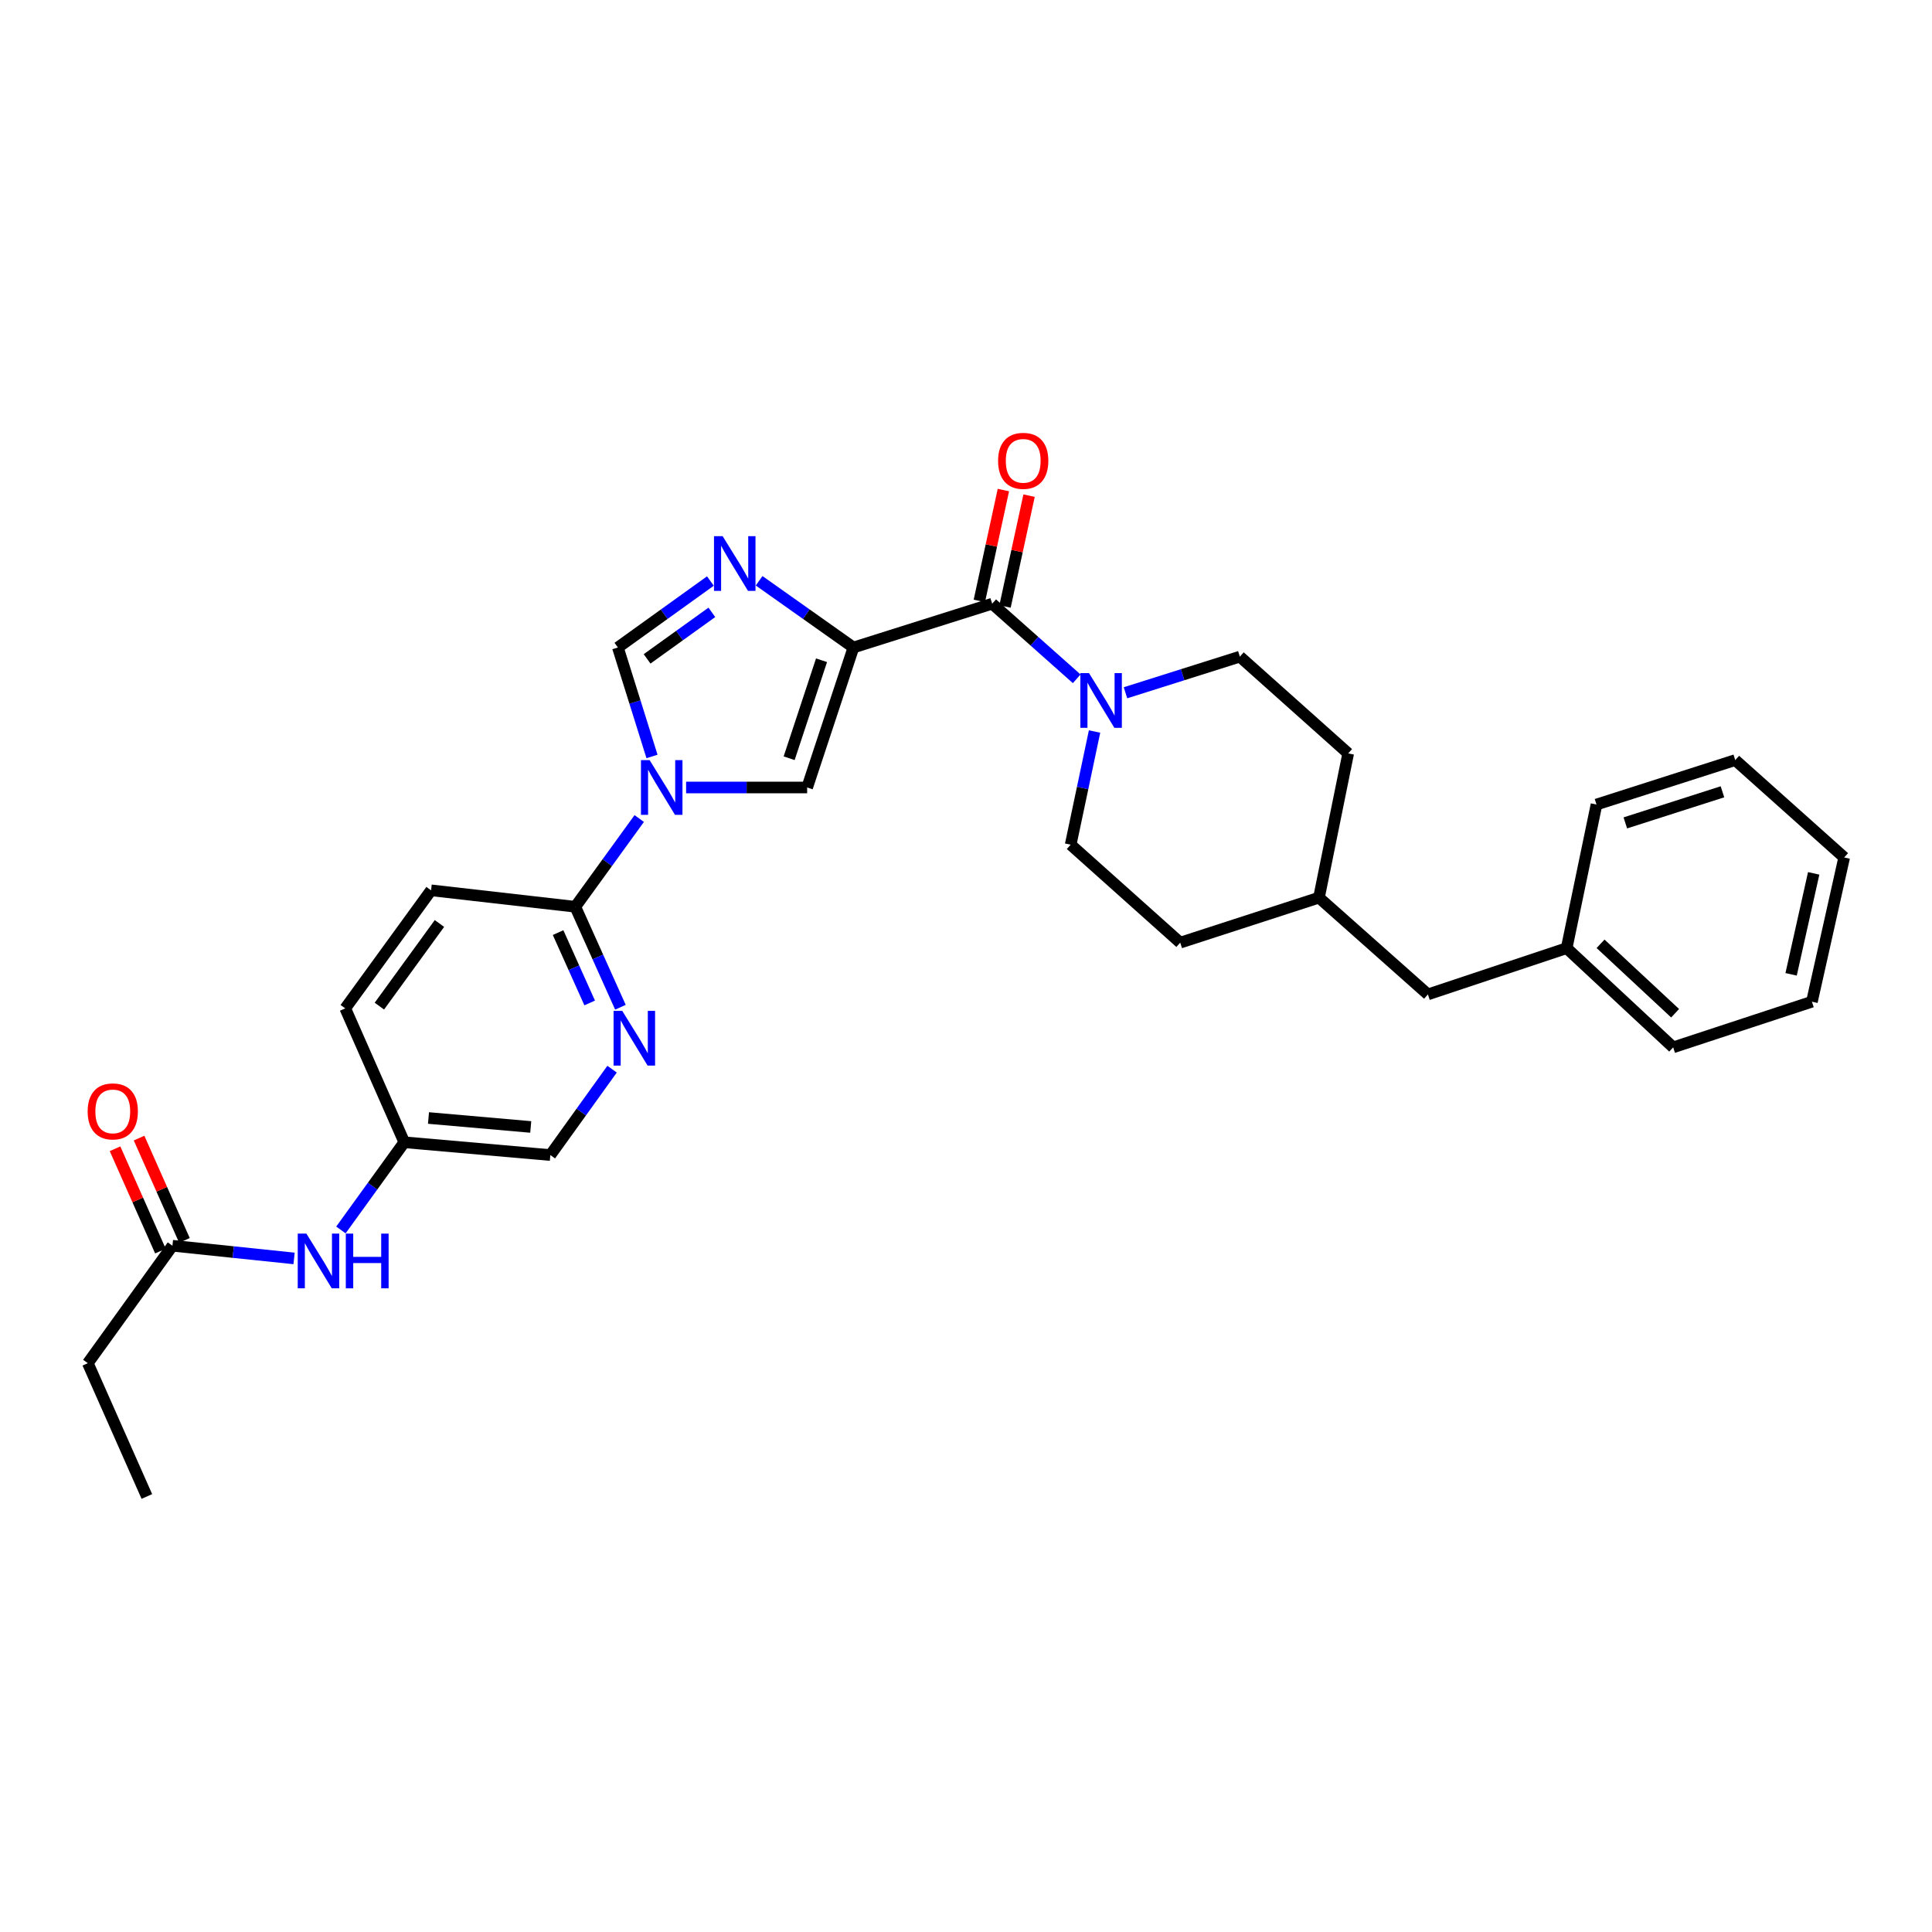 <?xml version='1.0' encoding='iso-8859-1'?>
<svg version='1.1' baseProfile='full'
              xmlns='http://www.w3.org/2000/svg'
                      xmlns:rdkit='http://www.rdkit.org/xml'
                      xmlns:xlink='http://www.w3.org/1999/xlink'
                  xml:space='preserve'
width='1000px' height='1000px' viewBox='0 0 1000 1000'>
<!-- END OF HEADER -->
<rect style='opacity:1.0;fill:#FFFFFF;stroke:none' width='1000' height='1000' x='0' y='0'> </rect>
<path class='bond-1' d='M 441.734,335.144 L 417.329,317.879' style='fill:none;fill-rule:evenodd;stroke:#000000;stroke-width:6px;stroke-linecap:butt;stroke-linejoin:miter;stroke-opacity:1' />
<path class='bond-1' d='M 417.329,317.879 L 392.923,300.613' style='fill:none;fill-rule:evenodd;stroke:#0000FF;stroke-width:6px;stroke-linecap:butt;stroke-linejoin:miter;stroke-opacity:1' />
<path class='bond-2' d='M 441.734,335.144 L 513.552,312.477' style='fill:none;fill-rule:evenodd;stroke:#000000;stroke-width:6px;stroke-linecap:butt;stroke-linejoin:miter;stroke-opacity:1' />
<path class='bond-3' d='M 441.734,335.144 L 417.783,407.604' style='fill:none;fill-rule:evenodd;stroke:#000000;stroke-width:6px;stroke-linecap:butt;stroke-linejoin:miter;stroke-opacity:1' />
<path class='bond-3' d='M 425.224,341.743 L 408.458,392.465' style='fill:none;fill-rule:evenodd;stroke:#000000;stroke-width:6px;stroke-linecap:butt;stroke-linejoin:miter;stroke-opacity:1' />
<path class='bond-0' d='M 355.126,407.604 L 386.454,407.604' style='fill:none;fill-rule:evenodd;stroke:#0000FF;stroke-width:6px;stroke-linecap:butt;stroke-linejoin:miter;stroke-opacity:1' />
<path class='bond-0' d='M 386.454,407.604 L 417.783,407.604' style='fill:none;fill-rule:evenodd;stroke:#000000;stroke-width:6px;stroke-linecap:butt;stroke-linejoin:miter;stroke-opacity:1' />
<path class='bond-6' d='M 330.864,423.669 L 314.319,446.504' style='fill:none;fill-rule:evenodd;stroke:#0000FF;stroke-width:6px;stroke-linecap:butt;stroke-linejoin:miter;stroke-opacity:1' />
<path class='bond-6' d='M 314.319,446.504 L 297.775,469.338' style='fill:none;fill-rule:evenodd;stroke:#000000;stroke-width:6px;stroke-linecap:butt;stroke-linejoin:miter;stroke-opacity:1' />
<path class='bond-30' d='M 337.476,391.545 L 328.645,363.345' style='fill:none;fill-rule:evenodd;stroke:#0000FF;stroke-width:6px;stroke-linecap:butt;stroke-linejoin:miter;stroke-opacity:1' />
<path class='bond-30' d='M 328.645,363.345 L 319.814,335.144' style='fill:none;fill-rule:evenodd;stroke:#000000;stroke-width:6px;stroke-linecap:butt;stroke-linejoin:miter;stroke-opacity:1' />
<path class='bond-4' d='M 367.7,300.739 L 343.757,317.941' style='fill:none;fill-rule:evenodd;stroke:#0000FF;stroke-width:6px;stroke-linecap:butt;stroke-linejoin:miter;stroke-opacity:1' />
<path class='bond-4' d='M 343.757,317.941 L 319.814,335.144' style='fill:none;fill-rule:evenodd;stroke:#000000;stroke-width:6px;stroke-linecap:butt;stroke-linejoin:miter;stroke-opacity:1' />
<path class='bond-4' d='M 368.455,316.948 L 351.695,328.99' style='fill:none;fill-rule:evenodd;stroke:#0000FF;stroke-width:6px;stroke-linecap:butt;stroke-linejoin:miter;stroke-opacity:1' />
<path class='bond-4' d='M 351.695,328.99 L 334.935,341.032' style='fill:none;fill-rule:evenodd;stroke:#000000;stroke-width:6px;stroke-linecap:butt;stroke-linejoin:miter;stroke-opacity:1' />
<path class='bond-5' d='M 513.552,312.477 L 535.427,331.912' style='fill:none;fill-rule:evenodd;stroke:#000000;stroke-width:6px;stroke-linecap:butt;stroke-linejoin:miter;stroke-opacity:1' />
<path class='bond-5' d='M 535.427,331.912 L 557.302,351.348' style='fill:none;fill-rule:evenodd;stroke:#0000FF;stroke-width:6px;stroke-linecap:butt;stroke-linejoin:miter;stroke-opacity:1' />
<path class='bond-10' d='M 520.199,313.919 L 526.423,285.23' style='fill:none;fill-rule:evenodd;stroke:#000000;stroke-width:6px;stroke-linecap:butt;stroke-linejoin:miter;stroke-opacity:1' />
<path class='bond-10' d='M 526.423,285.23 L 532.647,256.541' style='fill:none;fill-rule:evenodd;stroke:#FF0000;stroke-width:6px;stroke-linecap:butt;stroke-linejoin:miter;stroke-opacity:1' />
<path class='bond-10' d='M 506.904,311.035 L 513.128,282.346' style='fill:none;fill-rule:evenodd;stroke:#000000;stroke-width:6px;stroke-linecap:butt;stroke-linejoin:miter;stroke-opacity:1' />
<path class='bond-10' d='M 513.128,282.346 L 519.352,253.657' style='fill:none;fill-rule:evenodd;stroke:#FF0000;stroke-width:6px;stroke-linecap:butt;stroke-linejoin:miter;stroke-opacity:1' />
<path class='bond-11' d='M 582.551,358.577 L 612.148,349.226' style='fill:none;fill-rule:evenodd;stroke:#0000FF;stroke-width:6px;stroke-linecap:butt;stroke-linejoin:miter;stroke-opacity:1' />
<path class='bond-11' d='M 612.148,349.226 L 641.745,339.875' style='fill:none;fill-rule:evenodd;stroke:#000000;stroke-width:6px;stroke-linecap:butt;stroke-linejoin:miter;stroke-opacity:1' />
<path class='bond-12' d='M 566.537,378.632 L 560.357,407.92' style='fill:none;fill-rule:evenodd;stroke:#0000FF;stroke-width:6px;stroke-linecap:butt;stroke-linejoin:miter;stroke-opacity:1' />
<path class='bond-12' d='M 560.357,407.92 L 554.177,437.209' style='fill:none;fill-rule:evenodd;stroke:#000000;stroke-width:6px;stroke-linecap:butt;stroke-linejoin:miter;stroke-opacity:1' />
<path class='bond-7' d='M 297.775,469.338 L 309.452,495.345' style='fill:none;fill-rule:evenodd;stroke:#000000;stroke-width:6px;stroke-linecap:butt;stroke-linejoin:miter;stroke-opacity:1' />
<path class='bond-7' d='M 309.452,495.345 L 321.13,521.352' style='fill:none;fill-rule:evenodd;stroke:#0000FF;stroke-width:6px;stroke-linecap:butt;stroke-linejoin:miter;stroke-opacity:1' />
<path class='bond-7' d='M 288.867,482.713 L 297.041,500.918' style='fill:none;fill-rule:evenodd;stroke:#000000;stroke-width:6px;stroke-linecap:butt;stroke-linejoin:miter;stroke-opacity:1' />
<path class='bond-7' d='M 297.041,500.918 L 305.215,519.123' style='fill:none;fill-rule:evenodd;stroke:#0000FF;stroke-width:6px;stroke-linecap:butt;stroke-linejoin:miter;stroke-opacity:1' />
<path class='bond-13' d='M 297.775,469.338 L 223.116,460.828' style='fill:none;fill-rule:evenodd;stroke:#000000;stroke-width:6px;stroke-linecap:butt;stroke-linejoin:miter;stroke-opacity:1' />
<path class='bond-15' d='M 316.81,553.398 L 300.834,575.628' style='fill:none;fill-rule:evenodd;stroke:#0000FF;stroke-width:6px;stroke-linecap:butt;stroke-linejoin:miter;stroke-opacity:1' />
<path class='bond-15' d='M 300.834,575.628 L 284.858,597.857' style='fill:none;fill-rule:evenodd;stroke:#000000;stroke-width:6px;stroke-linecap:butt;stroke-linejoin:miter;stroke-opacity:1' />
<path class='bond-8' d='M 89.254,644.792 L 120.732,648.075' style='fill:none;fill-rule:evenodd;stroke:#000000;stroke-width:6px;stroke-linecap:butt;stroke-linejoin:miter;stroke-opacity:1' />
<path class='bond-8' d='M 120.732,648.075 L 152.21,651.358' style='fill:none;fill-rule:evenodd;stroke:#0000FF;stroke-width:6px;stroke-linecap:butt;stroke-linejoin:miter;stroke-opacity:1' />
<path class='bond-14' d='M 95.472,642.034 L 83.727,615.557' style='fill:none;fill-rule:evenodd;stroke:#000000;stroke-width:6px;stroke-linecap:butt;stroke-linejoin:miter;stroke-opacity:1' />
<path class='bond-14' d='M 83.727,615.557 L 71.981,589.08' style='fill:none;fill-rule:evenodd;stroke:#FF0000;stroke-width:6px;stroke-linecap:butt;stroke-linejoin:miter;stroke-opacity:1' />
<path class='bond-14' d='M 83.036,647.551 L 71.291,621.074' style='fill:none;fill-rule:evenodd;stroke:#000000;stroke-width:6px;stroke-linecap:butt;stroke-linejoin:miter;stroke-opacity:1' />
<path class='bond-14' d='M 71.291,621.074 L 59.546,594.597' style='fill:none;fill-rule:evenodd;stroke:#FF0000;stroke-width:6px;stroke-linecap:butt;stroke-linejoin:miter;stroke-opacity:1' />
<path class='bond-23' d='M 89.254,644.792 L 45.455,705.582' style='fill:none;fill-rule:evenodd;stroke:#000000;stroke-width:6px;stroke-linecap:butt;stroke-linejoin:miter;stroke-opacity:1' />
<path class='bond-9' d='M 176.456,636.62 L 192.859,613.928' style='fill:none;fill-rule:evenodd;stroke:#0000FF;stroke-width:6px;stroke-linecap:butt;stroke-linejoin:miter;stroke-opacity:1' />
<path class='bond-9' d='M 192.859,613.928 L 209.262,591.236' style='fill:none;fill-rule:evenodd;stroke:#000000;stroke-width:6px;stroke-linecap:butt;stroke-linejoin:miter;stroke-opacity:1' />
<path class='bond-19' d='M 641.745,339.875 L 697.826,389.963' style='fill:none;fill-rule:evenodd;stroke:#000000;stroke-width:6px;stroke-linecap:butt;stroke-linejoin:miter;stroke-opacity:1' />
<path class='bond-20' d='M 554.177,437.209 L 610.878,487.916' style='fill:none;fill-rule:evenodd;stroke:#000000;stroke-width:6px;stroke-linecap:butt;stroke-linejoin:miter;stroke-opacity:1' />
<path class='bond-18' d='M 223.116,460.828 L 178.697,521.935' style='fill:none;fill-rule:evenodd;stroke:#000000;stroke-width:6px;stroke-linecap:butt;stroke-linejoin:miter;stroke-opacity:1' />
<path class='bond-18' d='M 227.457,477.993 L 196.364,520.768' style='fill:none;fill-rule:evenodd;stroke:#000000;stroke-width:6px;stroke-linecap:butt;stroke-linejoin:miter;stroke-opacity:1' />
<path class='bond-32' d='M 284.858,597.857 L 209.262,591.236' style='fill:none;fill-rule:evenodd;stroke:#000000;stroke-width:6px;stroke-linecap:butt;stroke-linejoin:miter;stroke-opacity:1' />
<path class='bond-32' d='M 274.706,583.311 L 221.788,578.676' style='fill:none;fill-rule:evenodd;stroke:#000000;stroke-width:6px;stroke-linecap:butt;stroke-linejoin:miter;stroke-opacity:1' />
<path class='bond-16' d='M 209.262,591.236 L 178.697,521.935' style='fill:none;fill-rule:evenodd;stroke:#000000;stroke-width:6px;stroke-linecap:butt;stroke-linejoin:miter;stroke-opacity:1' />
<path class='bond-17' d='M 739.086,514.702 L 682.695,464.622' style='fill:none;fill-rule:evenodd;stroke:#000000;stroke-width:6px;stroke-linecap:butt;stroke-linejoin:miter;stroke-opacity:1' />
<path class='bond-22' d='M 739.086,514.702 L 810.903,490.758' style='fill:none;fill-rule:evenodd;stroke:#000000;stroke-width:6px;stroke-linecap:butt;stroke-linejoin:miter;stroke-opacity:1' />
<path class='bond-31' d='M 697.826,389.963 L 682.695,464.622' style='fill:none;fill-rule:evenodd;stroke:#000000;stroke-width:6px;stroke-linecap:butt;stroke-linejoin:miter;stroke-opacity:1' />
<path class='bond-21' d='M 610.878,487.916 L 682.695,464.622' style='fill:none;fill-rule:evenodd;stroke:#000000;stroke-width:6px;stroke-linecap:butt;stroke-linejoin:miter;stroke-opacity:1' />
<path class='bond-24' d='M 810.903,490.758 L 866.032,542.108' style='fill:none;fill-rule:evenodd;stroke:#000000;stroke-width:6px;stroke-linecap:butt;stroke-linejoin:miter;stroke-opacity:1' />
<path class='bond-24' d='M 828.445,488.505 L 867.036,524.45' style='fill:none;fill-rule:evenodd;stroke:#000000;stroke-width:6px;stroke-linecap:butt;stroke-linejoin:miter;stroke-opacity:1' />
<path class='bond-25' d='M 810.903,490.758 L 826.345,416.424' style='fill:none;fill-rule:evenodd;stroke:#000000;stroke-width:6px;stroke-linecap:butt;stroke-linejoin:miter;stroke-opacity:1' />
<path class='bond-26' d='M 45.455,705.582 L 76.012,774.573' style='fill:none;fill-rule:evenodd;stroke:#000000;stroke-width:6px;stroke-linecap:butt;stroke-linejoin:miter;stroke-opacity:1' />
<path class='bond-27' d='M 866.032,542.108 L 937.85,518.481' style='fill:none;fill-rule:evenodd;stroke:#000000;stroke-width:6px;stroke-linecap:butt;stroke-linejoin:miter;stroke-opacity:1' />
<path class='bond-28' d='M 826.345,416.424 L 898.162,393.424' style='fill:none;fill-rule:evenodd;stroke:#000000;stroke-width:6px;stroke-linecap:butt;stroke-linejoin:miter;stroke-opacity:1' />
<path class='bond-28' d='M 841.266,425.93 L 891.539,409.831' style='fill:none;fill-rule:evenodd;stroke:#000000;stroke-width:6px;stroke-linecap:butt;stroke-linejoin:miter;stroke-opacity:1' />
<path class='bond-33' d='M 937.85,518.481 L 954.545,443.822' style='fill:none;fill-rule:evenodd;stroke:#000000;stroke-width:6px;stroke-linecap:butt;stroke-linejoin:miter;stroke-opacity:1' />
<path class='bond-33' d='M 927.077,504.313 L 938.764,452.052' style='fill:none;fill-rule:evenodd;stroke:#000000;stroke-width:6px;stroke-linecap:butt;stroke-linejoin:miter;stroke-opacity:1' />
<path class='bond-29' d='M 898.162,393.424 L 954.545,443.822' style='fill:none;fill-rule:evenodd;stroke:#000000;stroke-width:6px;stroke-linecap:butt;stroke-linejoin:miter;stroke-opacity:1' />
<path  class='atom-1' d='M 336.244 393.444
L 345.524 408.444
Q 346.444 409.924, 347.924 412.604
Q 349.404 415.284, 349.484 415.444
L 349.484 393.444
L 353.244 393.444
L 353.244 421.764
L 349.364 421.764
L 339.404 405.364
Q 338.244 403.444, 337.004 401.244
Q 335.804 399.044, 335.444 398.364
L 335.444 421.764
L 331.764 421.764
L 331.764 393.444
L 336.244 393.444
' fill='#0000FF'/>
<path  class='atom-2' d='M 374.042 277.525
L 383.322 292.525
Q 384.242 294.005, 385.722 296.685
Q 387.202 299.365, 387.282 299.525
L 387.282 277.525
L 391.042 277.525
L 391.042 305.845
L 387.162 305.845
L 377.202 289.445
Q 376.042 287.525, 374.802 285.325
Q 373.602 283.125, 373.242 282.445
L 373.242 305.845
L 369.562 305.845
L 369.562 277.525
L 374.042 277.525
' fill='#0000FF'/>
<path  class='atom-6' d='M 563.668 348.405
L 572.948 363.405
Q 573.868 364.885, 575.348 367.565
Q 576.828 370.245, 576.908 370.405
L 576.908 348.405
L 580.668 348.405
L 580.668 376.725
L 576.788 376.725
L 566.828 360.325
Q 565.668 358.405, 564.428 356.205
Q 563.228 354.005, 562.868 353.325
L 562.868 376.725
L 559.188 376.725
L 559.188 348.405
L 563.668 348.405
' fill='#0000FF'/>
<path  class='atom-8' d='M 322.065 523.216
L 331.345 538.216
Q 332.265 539.696, 333.745 542.376
Q 335.225 545.056, 335.305 545.216
L 335.305 523.216
L 339.065 523.216
L 339.065 551.536
L 335.185 551.536
L 325.225 535.136
Q 324.065 533.216, 322.825 531.016
Q 321.625 528.816, 321.265 528.136
L 321.265 551.536
L 317.585 551.536
L 317.585 523.216
L 322.065 523.216
' fill='#0000FF'/>
<path  class='atom-10' d='M 158.59 638.516
L 167.87 653.516
Q 168.79 654.996, 170.27 657.676
Q 171.75 660.356, 171.83 660.516
L 171.83 638.516
L 175.59 638.516
L 175.59 666.836
L 171.71 666.836
L 161.75 650.436
Q 160.59 648.516, 159.35 646.316
Q 158.15 644.116, 157.79 643.436
L 157.79 666.836
L 154.11 666.836
L 154.11 638.516
L 158.59 638.516
' fill='#0000FF'/>
<path  class='atom-10' d='M 178.99 638.516
L 182.83 638.516
L 182.83 650.556
L 197.31 650.556
L 197.31 638.516
L 201.15 638.516
L 201.15 666.836
L 197.31 666.836
L 197.31 653.756
L 182.83 653.756
L 182.83 666.836
L 178.99 666.836
L 178.99 638.516
' fill='#0000FF'/>
<path  class='atom-11' d='M 516.613 238.525
Q 516.613 231.725, 519.973 227.925
Q 523.333 224.125, 529.613 224.125
Q 535.893 224.125, 539.253 227.925
Q 542.613 231.725, 542.613 238.525
Q 542.613 245.405, 539.213 249.325
Q 535.813 253.205, 529.613 253.205
Q 523.373 253.205, 519.973 249.325
Q 516.613 245.445, 516.613 238.525
M 529.613 250.005
Q 533.933 250.005, 536.253 247.125
Q 538.613 244.205, 538.613 238.525
Q 538.613 232.965, 536.253 230.165
Q 533.933 227.325, 529.613 227.325
Q 525.293 227.325, 522.933 230.125
Q 520.613 232.925, 520.613 238.525
Q 520.613 244.245, 522.933 247.125
Q 525.293 250.005, 529.613 250.005
' fill='#FF0000'/>
<path  class='atom-15' d='M 45.371 575.255
Q 45.371 568.455, 48.731 564.655
Q 52.091 560.855, 58.371 560.855
Q 64.651 560.855, 68.011 564.655
Q 71.371 568.455, 71.371 575.255
Q 71.371 582.135, 67.971 586.055
Q 64.571 589.935, 58.371 589.935
Q 52.131 589.935, 48.731 586.055
Q 45.371 582.175, 45.371 575.255
M 58.371 586.735
Q 62.691 586.735, 65.011 583.855
Q 67.371 580.935, 67.371 575.255
Q 67.371 569.695, 65.011 566.895
Q 62.691 564.055, 58.371 564.055
Q 54.051 564.055, 51.691 566.855
Q 49.371 569.655, 49.371 575.255
Q 49.371 580.975, 51.691 583.855
Q 54.051 586.735, 58.371 586.735
' fill='#FF0000'/>
</svg>
